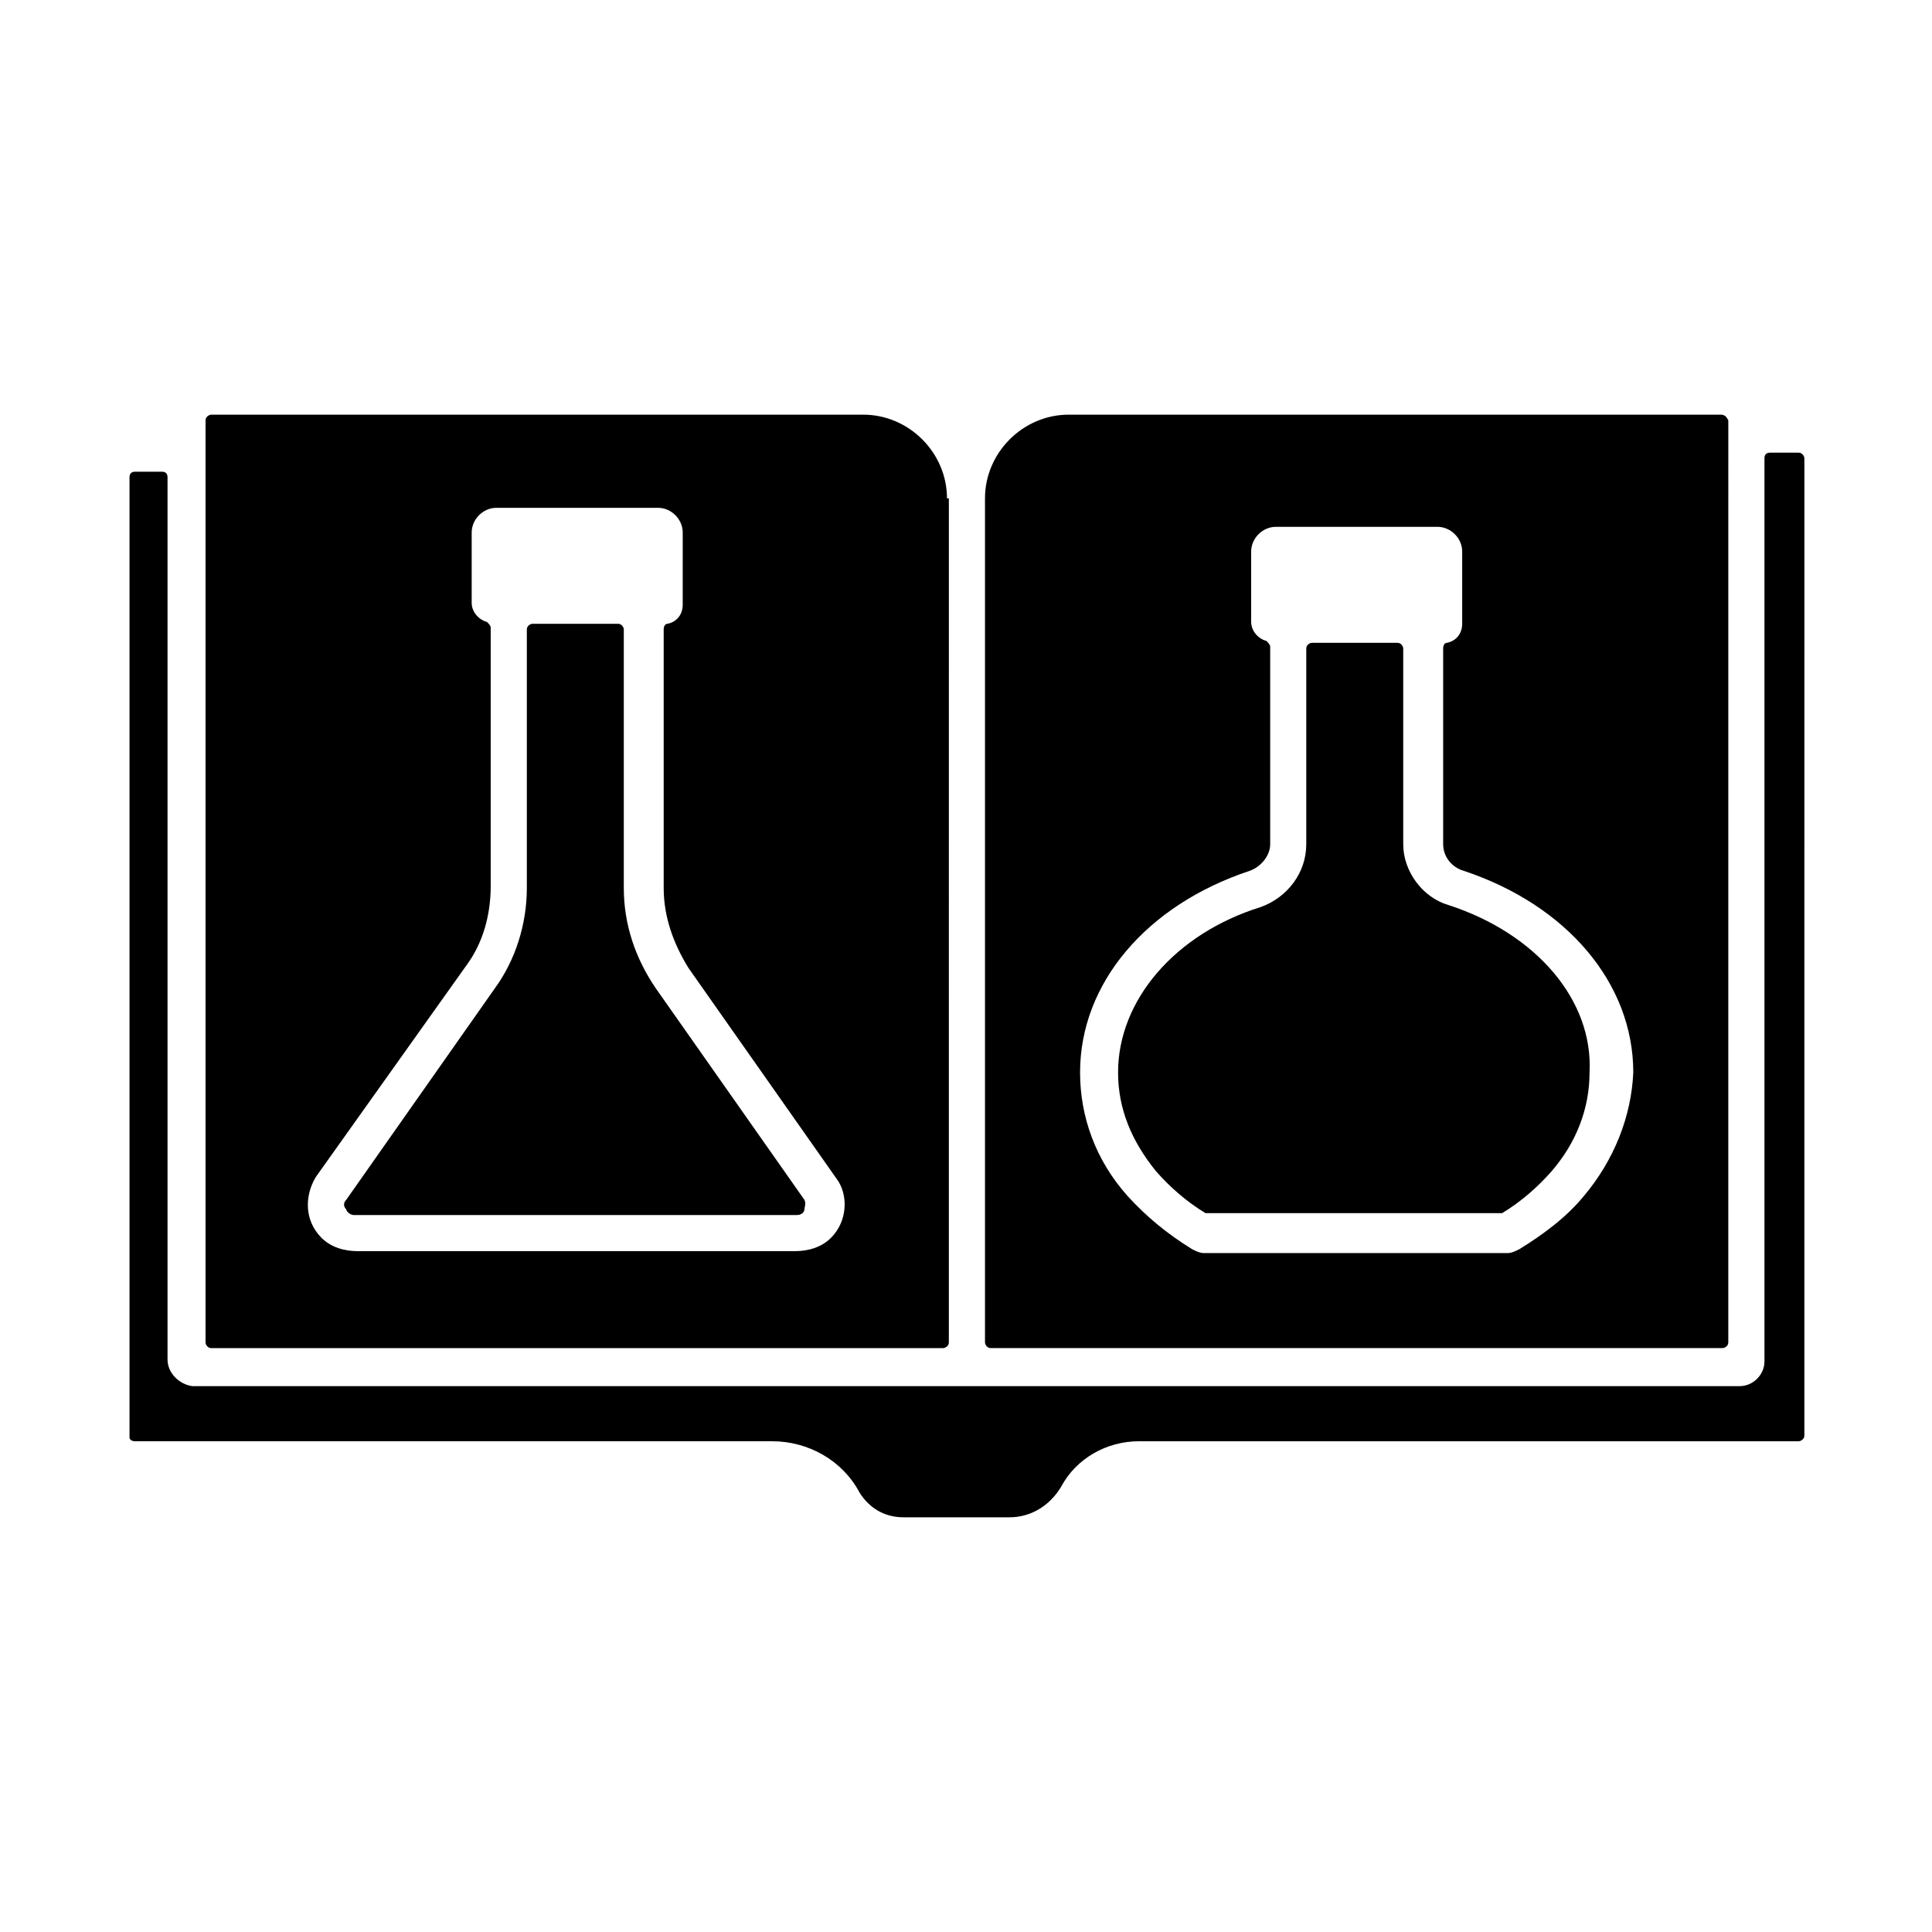 <?xml version="1.0" encoding="UTF-8"?>
<!-- Uploaded to: SVG Find, www.svgrepo.com, Generator: SVG Find Mixer Tools -->
<svg fill="#000000" width="800px" height="800px" version="1.1" viewBox="144 144 512 512" xmlns="http://www.w3.org/2000/svg">
 <g>
  <path d="m527.96 383.88c-7.051-2.012-12.09-9.066-12.09-16.121v-51.891c0-0.504-0.504-1.512-1.512-1.512h-22.672c-0.504 0-1.512 0.504-1.512 1.512v51.891c0 7.559-5.039 14.105-12.09 16.625-22.672 7.055-37.785 24.688-37.785 43.832 0 9.574 3.527 18.137 10.078 26.199 3.527 4.031 8.062 8.062 13.098 11.082h0.504 77.586 0.504c5.039-3.023 9.574-7.055 13.098-11.082 6.551-7.559 10.078-16.625 10.078-26.199 1.004-19.145-14.109-36.777-37.285-44.336z"/>
  <path d="m600.01 253.89h-172.81c-12.09 0-22.168 10.074-22.168 22.168v223.69c0 0.504 0.504 1.512 1.512 1.512h193.96c0.504 0 1.512-0.504 1.512-1.512l0.004-244.35c-0.504-1.008-1.008-1.512-2.016-1.512zm-36.273 207.07c-4.535 5.543-10.578 10.078-17.129 14.105-1.008 0.504-2.016 1.008-3.023 1.008h-80.609c-1.008 0-2.016-0.504-3.023-1.008-6.551-4.031-12.09-8.566-17.129-14.105-8.566-9.574-12.594-21.16-12.594-32.746 0-23.68 17.633-44.336 44.84-53.402 3.023-1.008 5.543-4.031 5.543-7.055l-0.004-52.398c0-0.504-0.504-1.008-1.008-1.512-2.016-0.504-4.031-2.519-4.031-5.039v-18.641c0-3.527 3.023-6.551 6.551-6.551h42.824c3.527 0 6.551 3.023 6.551 6.551l-0.004 19.145c0 2.519-1.512 4.535-4.031 5.039-0.504 0-1.008 0.504-1.008 1.512v51.891c0 3.023 2.016 6.047 5.543 7.055 27.207 9.07 44.84 29.727 44.84 53.402-0.504 11.59-5.039 23.176-13.098 32.75z"/>
  <path d="m394.96 276.06c0-12.09-10.078-22.168-22.168-22.168h-172.81c-0.504 0-1.512 0.504-1.512 1.512v244.35c0 0.504 0.504 1.512 1.512 1.512h193.96c0.504 0 1.512-0.504 1.512-1.512l0.004-223.69zm-30.734 195.98c-2.516 2.519-6.043 3.527-9.57 3.527h-115.88c-3.527 0-7.055-1.008-9.574-3.527-4.535-4.535-4.535-11.082-1.512-16.121l39.801-55.922c4.535-6.047 6.551-13.602 6.551-21.16v-68.52c0-0.504-0.504-1.008-1.008-1.512-2.016-0.504-4.031-2.519-4.031-5.039v-18.641c0-3.527 3.023-6.551 6.551-6.551h42.824c3.527 0 6.551 3.023 6.551 6.551l-0.004 19.145c0 2.519-1.512 4.535-4.031 5.039-0.504 0-1.008 0.504-1.008 1.512v68.52c0 7.559 2.519 14.609 6.551 21.16l39.297 55.922c3.023 4.031 3.023 11.082-1.512 15.617z"/>
  <path d="m611.6 265.48v239.31c0 3.527-3.023 6.551-6.551 6.551h-410.1c-3.527-0.504-6.551-3.527-6.551-7.055v-233.77c0-1.008-0.504-1.512-1.512-1.512h-7.055c-1.008 0-1.508 0.504-1.508 1.512v254.42c0 0.504 0.5 1.008 1.508 1.008h168.78c9.574 0 18.641 5.039 23.176 13.602 2.519 4.031 6.551 6.551 11.586 6.551h28.215c5.543 0 10.578-3.023 13.602-8.062 4.031-7.559 12.09-12.09 20.656-12.09h174.82c0.504 0 1.512-0.504 1.512-1.512l0.004-258.96c0-0.504-0.504-1.512-1.512-1.512h-7.559c-1.008 0-1.512 0.504-1.512 1.512z"/>
  <path d="m317.88 406.04c-5.543-8.062-8.566-17.129-8.566-26.703v-68.516c0-0.504-0.504-1.512-1.512-1.512h-22.672c-0.504 0-1.512 0.504-1.512 1.512v68.52c0 9.574-3.023 19.145-8.566 26.703l-39.297 55.922c-1.008 1.008-0.504 2.016 0 2.519 0 0.504 1.008 1.512 2.016 1.512h117.39c1.512 0 2.016-1.008 2.016-1.512 0-0.504 0.504-1.512 0-2.519z"/>
 </g>
</svg>